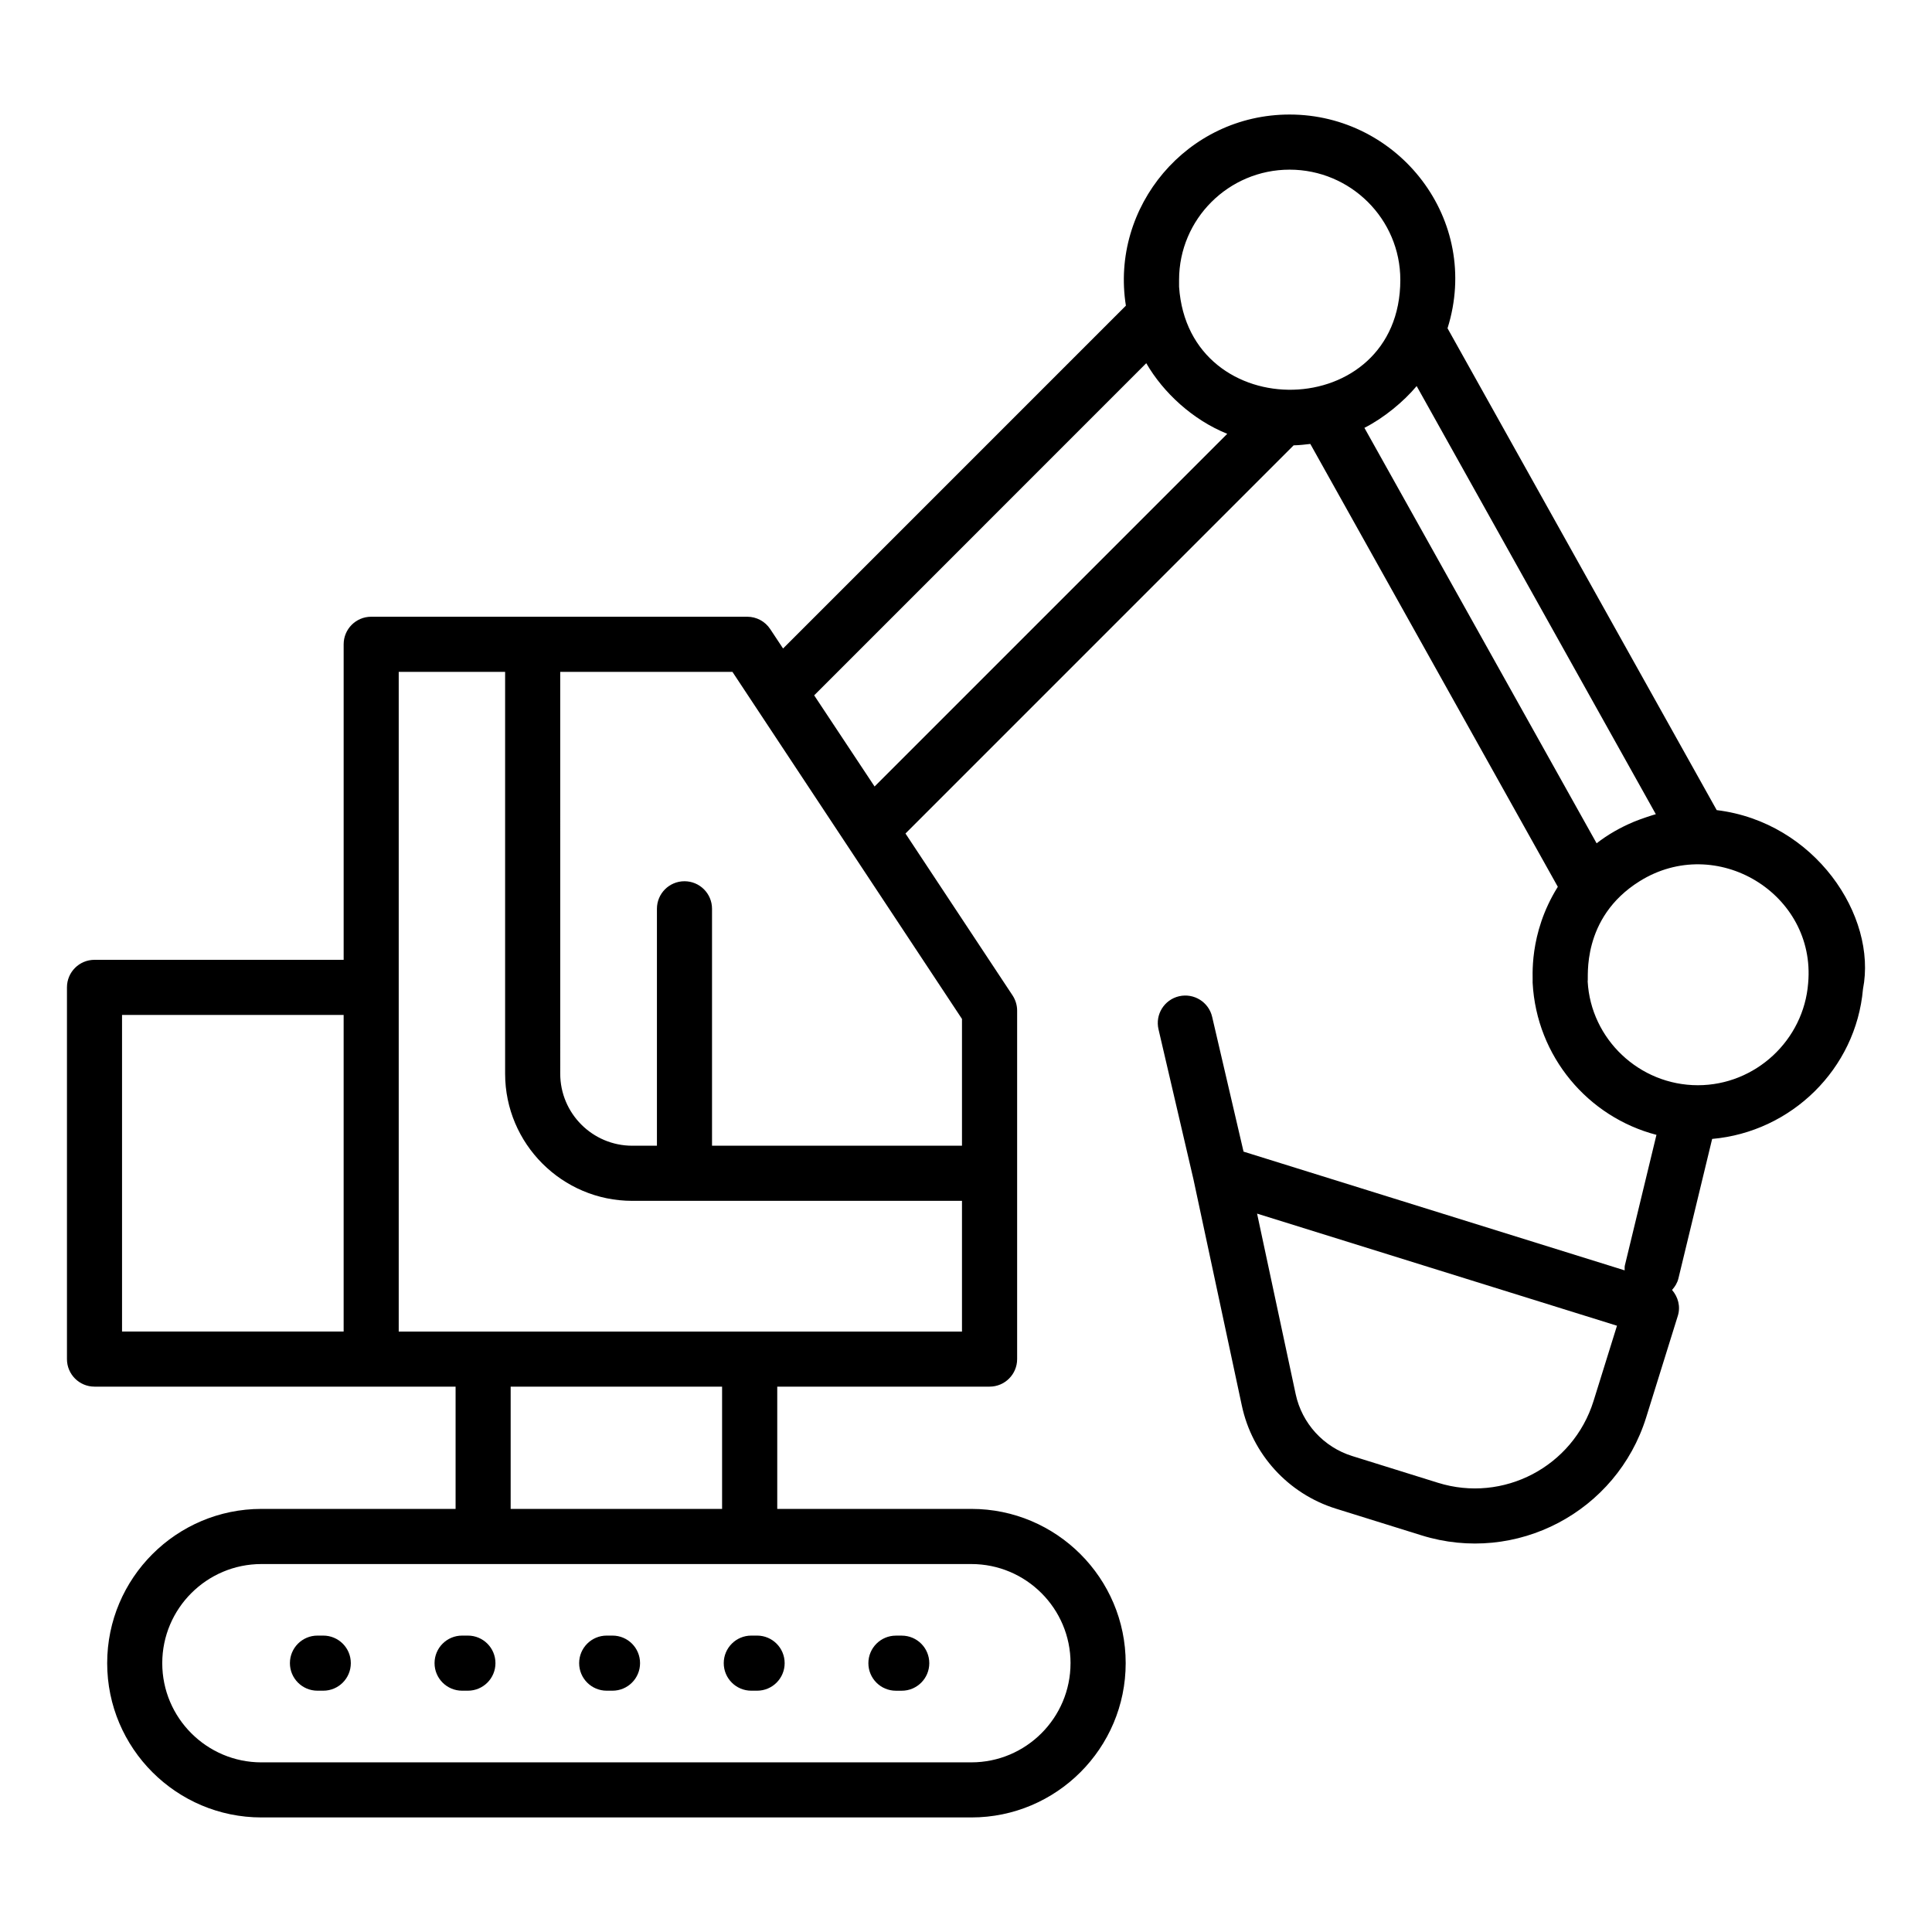 <?xml version="1.0" encoding="UTF-8"?>
<!-- Uploaded to: SVG Repo, www.svgrepo.com, Generator: SVG Repo Mixer Tools -->
<svg fill="#000000" width="800px" height="800px" version="1.1" viewBox="144 144 512 512" xmlns="http://www.w3.org/2000/svg">
 <g>
  <path d="m229.67 577.45h-1.539c-4.035 0-7.301 3.266-7.301 7.301s3.266 7.301 7.301 7.301h1.539c4.035 0 7.301-3.266 7.301-7.301 0.004-4.035-3.262-7.301-7.301-7.301z"/>
  <path d="m268 577.45h-1.539c-4.035 0-7.301 3.266-7.301 7.301s3.266 7.301 7.301 7.301h1.539c4.035 0 7.301-3.266 7.301-7.301s-3.266-7.301-7.301-7.301z"/>
  <path d="m306.32 577.45h-1.539c-4.035 0-7.301 3.266-7.301 7.301s3.266 7.301 7.301 7.301h1.539c4.035 0 7.301-3.266 7.301-7.301s-3.266-7.301-7.301-7.301z"/>
  <path d="m335.8 584.75c0 4.035 3.266 7.301 7.301 7.301h1.539c4.035 0 7.301-3.266 7.301-7.301s-3.266-7.301-7.301-7.301h-1.539c-4.035 0-7.301 3.266-7.301 7.301z"/>
  <path d="m381.43 592.06h1.539c4.035 0 7.301-3.266 7.301-7.301 0-4.035-3.266-7.301-7.301-7.301h-1.539c-4.035 0-7.301 3.266-7.301 7.301 0 4.035 3.266 7.301 7.301 7.301z"/>
  <path d="m598.95 358.7-71.34-127.7c9.027-28.758-12.941-56.648-41.855-56.648-27.219 0-47.555 24.453-43.383 50.648l-90.852 90.859-3.41-5.152c-1.348-2.039-3.637-3.266-6.082-3.266h-99.656c-4.035 0-7.301 3.266-7.301 7.301v83.617l-66.027 0.004c-4.035 0-7.301 3.266-7.301 7.301v98.508c0 4.035 3.266 7.301 7.301 7.301h95.691v32.402h-51.445c-22.547 0-40.887 18.34-40.887 40.879 0 22.547 18.34 40.887 40.887 40.887h188.14c22.547 0 40.887-18.34 40.887-40.887 0-22.539-18.34-40.879-40.887-40.879h-51.453v-32.402h56.273c4.035 0 7.301-3.266 7.301-7.301v-92.34c0-1.426-0.422-2.824-1.203-4.023l-28.387-42.918 102.86-102.87c1.527-0.031 2.977-0.203 4.426-0.371l65.59 117.36c-7.887 12.602-6.531 24.328-6.676 25.434 1.043 19.598 14.719 35.598 32.816 40.305l-8.375 34.625c-0.105 0.434-0.023 0.852-0.051 1.285l-101-31.465-8.32-35.723c-0.914-3.93-4.84-6.352-8.762-5.453-3.93 0.914-6.375 4.836-5.453 8.762l9.258 39.746 12.824 59.973c2.754 12.914 12.301 23.375 24.914 27.309l22.688 7.074c25.133 7.84 51.75-6.227 59.555-31.262l8.387-26.918c0.773-2.492 0.047-5.004-1.531-6.848 0.758-0.859 1.395-1.848 1.684-3.043l8.941-36.98c20.941-1.844 38.109-18.484 39.973-39.715 3.809-19.43-12.781-44.254-38.758-47.422zm-422.61 54.27h58.727v83.902h-58.727zm251.36 171.79c0 14.488-11.793 26.281-26.281 26.281l-188.14 0.004c-14.488 0-26.281-11.793-26.281-26.281 0-14.488 11.793-26.277 26.281-26.277h188.14c14.492 0 26.285 11.785 26.285 26.273zm-92.34-40.879h-56.031v-32.402h56.031zm-85.695-47.004v-174.82h28.195v106.48c0 18.582 15.117 33.699 33.699 33.699h87.375v34.648c-52.434-0.004-94.012-0.004-149.27-0.004zm149.27-49.25h-66.242v-62.789c0-4.035-3.266-7.301-7.301-7.301s-7.301 3.266-7.301 7.301v62.789h-6.531c-10.531 0-19.094-8.562-19.094-19.094l-0.004-106.48h45.641l60.832 91.977zm57.531-229.46c0-16.109 13.133-29.207 29.285-29.207 16.188 0 29.348 13.098 29.348 29.207 0 37.953-56.141 39.07-58.633 1.824zm-8.695 22.082c4.488 7.789 12.324 15.039 21.461 18.715l-93.461 93.465-16.008-24.156zm71.656 6.062 63.383 113.46c-0.73 0.188-3.902 1.207-5.824 2.012-0.047 0.02-0.098 0.043-0.145 0.062-3.461 1.461-6.742 3.316-9.723 5.637l-61.535-110.1c5.098-2.578 10.402-6.941 13.844-11.07zm46.875 268.97c-5.422 17.398-23.926 27.094-41.266 21.656l-22.684-7.074c-7.586-2.359-13.328-8.648-14.988-16.414l-10.227-47.832 95.379 29.711zm56.879-110.76c-1.168 15.18-14.004 27.074-29.227 27.074-15.551 0-28.387-12.266-29.207-27.531 0.285-0.73-1.867-16.75 13.742-26.516 20.379-12.758 46.797 3.309 44.691 26.973z"/>
 </g>
</svg>